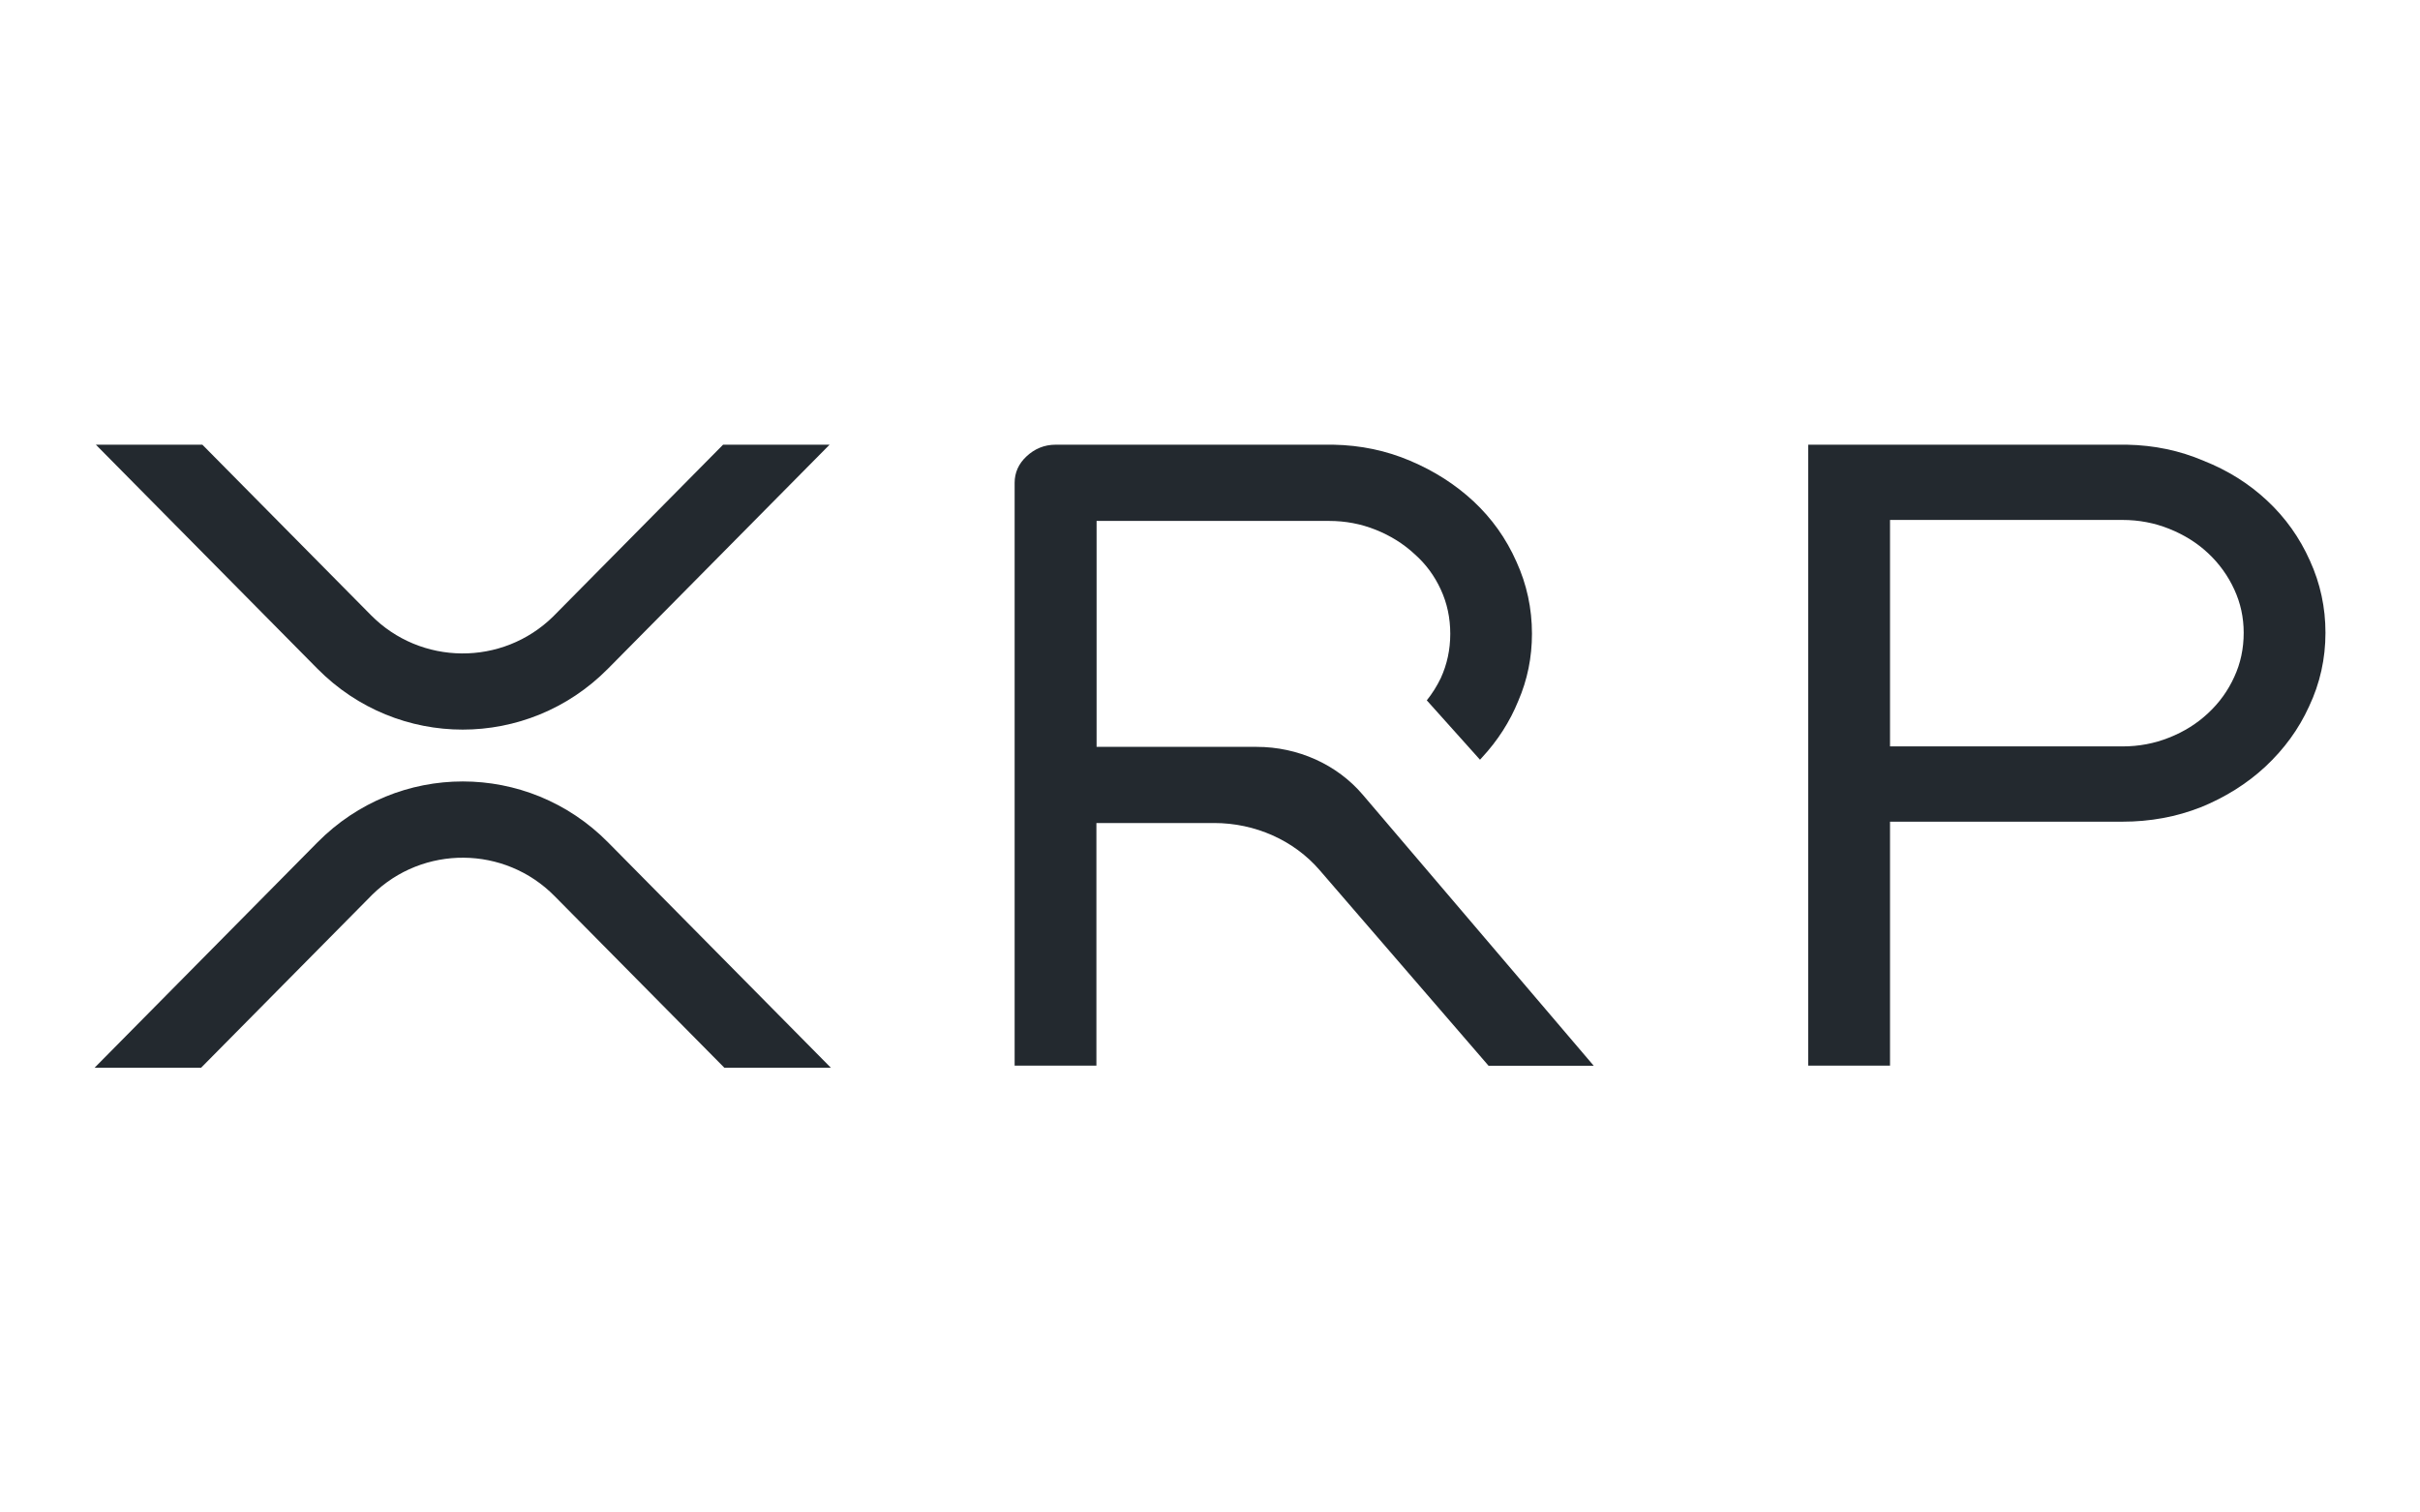 <svg width="96" height="60" viewBox="0 0 96 60" fill="none" xmlns="http://www.w3.org/2000/svg">
<path d="M28.684 17.641H32.909L24.116 26.529C20.932 29.748 15.776 29.748 12.593 26.529L3.803 17.641H8.028L14.707 24.394C16.69 26.409 19.934 26.434 21.949 24.451C21.966 24.433 21.988 24.412 22.005 24.394L28.684 17.641ZM7.975 42.359H3.75L12.596 33.414C15.78 30.195 20.936 30.195 24.119 33.414L32.962 42.359H28.737L22.005 35.553C20.022 33.538 16.778 33.513 14.763 35.496C14.746 35.514 14.724 35.535 14.707 35.553L7.975 42.359Z" fill="#23292F"/>
<path d="M84.378 17.641C85.458 17.662 86.471 17.875 87.413 18.278C88.372 18.657 89.215 19.185 89.934 19.858C90.66 20.534 91.227 21.331 91.634 22.244C92.045 23.144 92.25 24.097 92.25 25.102C92.25 26.129 92.034 27.107 91.598 28.027C91.191 28.923 90.61 29.717 89.867 30.411C89.144 31.084 88.287 31.622 87.31 32.022H87.306C86.34 32.404 85.302 32.596 84.197 32.596H74.976V42.274H71.732V17.641H84.378ZM84.197 29.61C84.849 29.61 85.465 29.494 86.049 29.26C86.641 29.026 87.154 28.704 87.593 28.293C88.032 27.886 88.383 27.401 88.631 26.855C88.882 26.314 89.006 25.729 89.006 25.102C89.006 24.497 88.882 23.923 88.631 23.381C88.383 22.84 88.029 22.351 87.593 21.944C87.154 21.533 86.641 21.214 86.049 20.977C85.465 20.743 84.849 20.626 84.197 20.626H74.976V29.61H84.197Z" fill="#23292F"/>
<path d="M48.165 32.649C49.79 32.649 51.331 33.336 52.35 34.519L59.05 42.278H63.222L54.057 31.523C53.037 30.326 51.49 29.628 49.85 29.628H43.501V20.665H52.722C53.374 20.665 53.99 20.782 54.574 21.016C55.166 21.253 55.679 21.575 56.118 21.983L56.125 21.99C56.561 22.376 56.904 22.84 57.156 23.388C57.407 23.93 57.531 24.515 57.531 25.145C57.531 25.772 57.404 26.356 57.156 26.898C57.004 27.213 56.819 27.51 56.6 27.783L58.711 30.138C58.735 30.11 58.764 30.081 58.788 30.053C59.412 29.38 59.893 28.633 60.23 27.804C60.591 26.969 60.772 26.08 60.772 25.141C60.772 24.136 60.566 23.179 60.155 22.28C59.748 21.363 59.181 20.566 58.456 19.89C57.733 19.217 56.894 18.682 55.938 18.278C54.992 17.875 53.979 17.662 52.896 17.641H41.872C41.425 17.641 41.036 17.807 40.717 18.108C40.409 18.395 40.25 18.749 40.25 19.153V42.274H43.494V32.649H48.165Z" fill="#23292F"/>
</svg>
